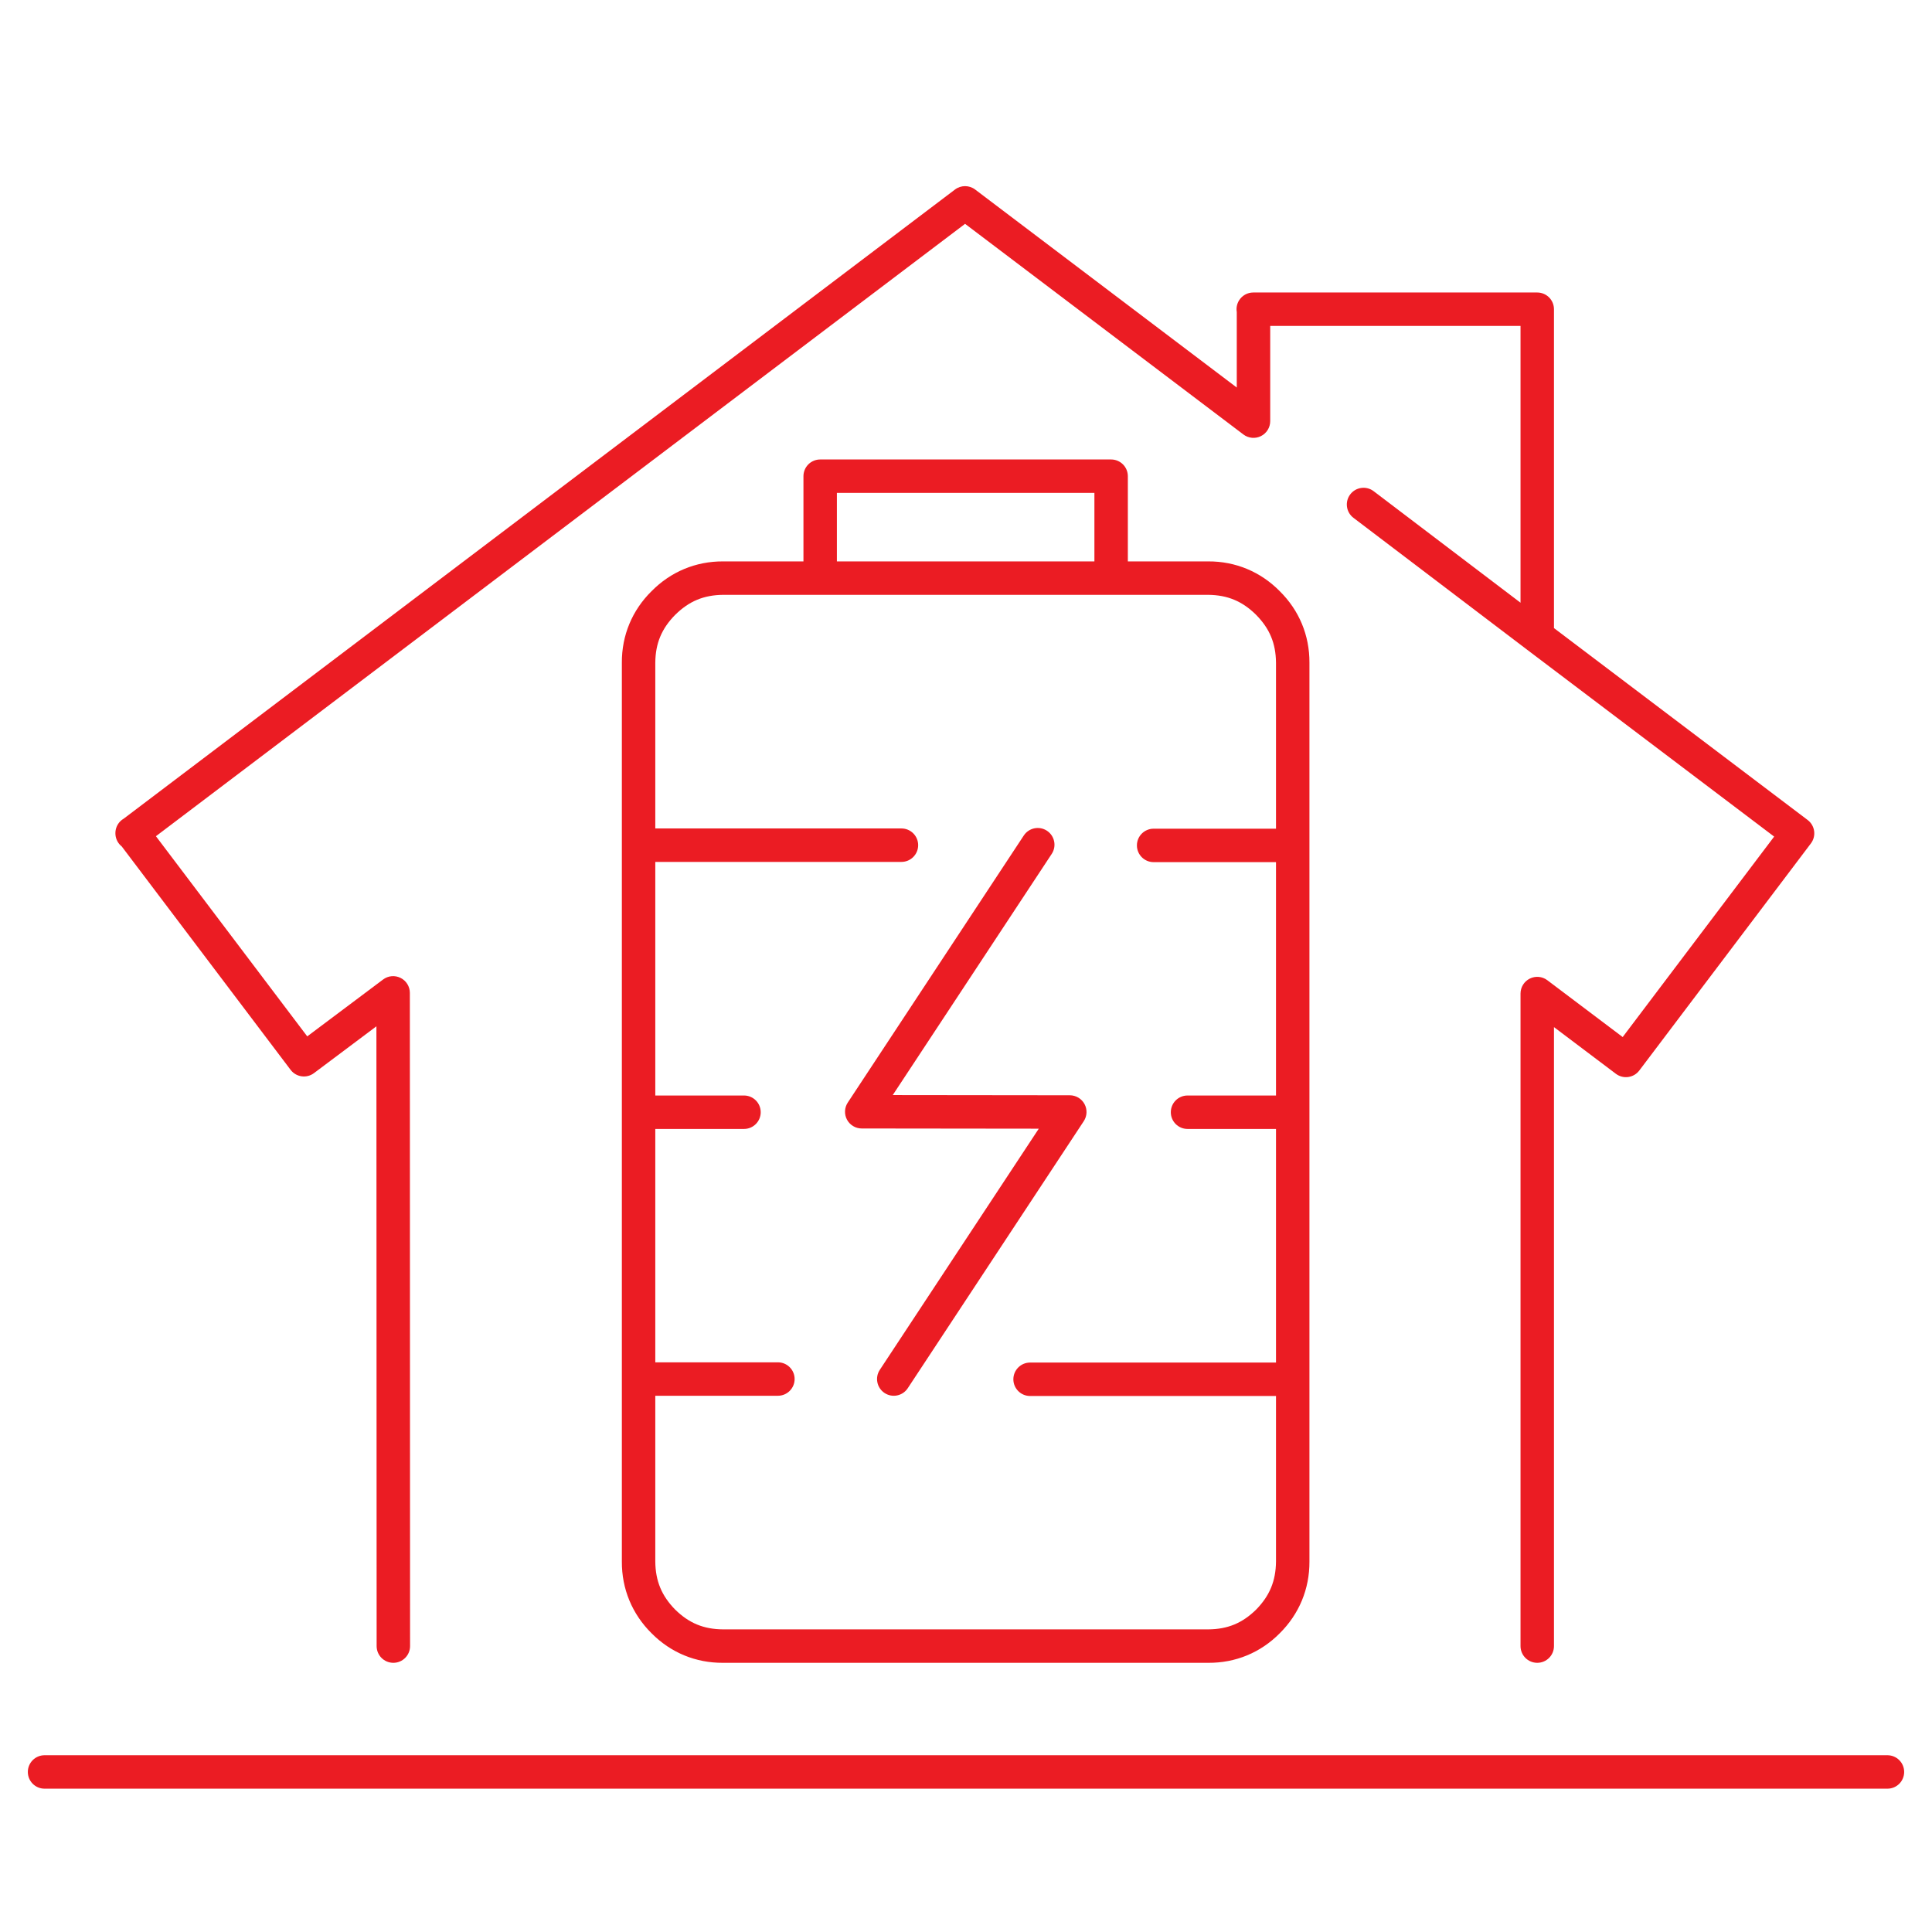 <?xml version="1.0" encoding="UTF-8" standalone="no"?>
<!DOCTYPE svg PUBLIC "-//W3C//DTD SVG 1.1//EN" "http://www.w3.org/Graphics/SVG/1.1/DTD/svg11.dtd">
<svg xmlns="http://www.w3.org/2000/svg" xmlns:xlink="http://www.w3.org/1999/xlink" xmlns:serif="http://www.serif.com/" width="115" height="115" viewBox="0 0 250 250" version="1.1" xml:space="preserve" style="fill-rule:evenodd;clip-rule:evenodd;stroke-linejoin:round;stroke-miterlimit:2;">
    <g transform="matrix(1,0,0,1,0,10)">
        <path d="M5.766,221.454L244.234,221.454C245.428,221.454 246.398,220.487 246.398,219.29C246.398,218.096 245.428,217.127 244.234,217.127L5.766,217.127C4.572,217.127 3.602,218.096 3.602,219.29C3.602,220.487 4.572,221.454 5.766,221.454ZM169.441,192.071L169.441,75.742C169.456,72.216 168.108,68.969 165.59,66.491L165.596,66.496C163.119,63.982 159.874,62.629 156.343,62.645L145.943,62.645L145.943,51.619C145.943,51.048 145.714,50.492 145.309,50.09C144.907,49.685 144.351,49.456 143.779,49.456L106.13,49.456C105.559,49.456 105.003,49.685 104.598,50.09C104.196,50.492 103.966,51.048 103.966,51.619L103.966,62.645L93.566,62.645C90.035,62.629 86.792,63.982 84.315,66.496L84.317,66.491C81.803,68.969 80.451,72.214 80.468,75.745L80.468,192.069C80.451,195.606 81.801,198.86 84.315,201.348L84.317,201.35C86.792,203.849 90.029,205.188 93.547,205.167L156.362,205.167C159.88,205.188 163.119,203.851 165.592,201.35L165.594,201.348C168.11,198.858 169.456,195.606 169.441,192.071ZM164.365,32.176L196.755,32.176L196.755,67.991L177.751,53.56C176.799,52.837 175.443,53.023 174.72,53.973C173.997,54.925 174.183,56.284 175.135,57.006L197.61,74.074L197.646,74.101L229.575,98.255L219.775,111.222L209.975,124.193L200.222,116.839C199.566,116.345 198.69,116.263 197.954,116.631C197.219,116.997 196.755,117.745 196.755,118.567L196.755,203.003C196.755,204.2 197.725,205.167 198.919,205.167C200.115,205.167 201.083,204.2 201.083,203.003L201.083,122.907L209.094,128.948C210.048,129.668 211.403,129.478 212.123,128.526C219.527,118.73 226.928,108.933 234.329,99.139C235.05,98.185 234.862,96.828 233.91,96.108L201.083,71.274L201.083,30.012C201.083,29.443 200.853,28.887 200.449,28.482C200.046,28.08 199.49,27.849 198.919,27.849L162.169,27.849C161.419,27.849 160.72,28.24 160.326,28.883C160.048,29.335 159.951,29.867 160.038,30.377L160.038,40.146L126.186,14.526C125.415,13.941 124.344,13.941 123.574,14.526L16.007,95.935C15.847,96.027 15.698,96.14 15.567,96.272C15.162,96.677 14.933,97.233 14.933,97.802L14.933,97.834C14.933,98.403 15.162,98.961 15.567,99.364C15.626,99.423 15.688,99.478 15.754,99.529L37.602,128.435C38.325,129.389 39.673,129.577 40.629,128.861L48.708,122.804L48.736,203.005C48.736,204.2 49.705,205.169 50.901,205.167C52.096,205.167 53.063,204.198 53.063,203.003L53.035,118.476C53.032,117.654 52.572,116.908 51.838,116.542C51.103,116.175 50.229,116.252 49.573,116.746L39.757,124.106L20.176,98.206L124.881,18.965L160.895,46.221C161.551,46.717 162.429,46.799 163.165,46.433C163.9,46.068 164.365,45.317 164.365,44.497L164.365,32.176ZM93.573,66.972C91.067,66.998 89.165,67.789 87.378,69.553L87.374,69.555C85.613,71.342 84.819,73.246 84.795,75.751L84.795,97.202L116.647,97.202C117.841,97.202 118.81,98.17 118.81,99.366C118.81,100.56 117.841,101.53 116.647,101.53L84.795,101.53L84.795,131.758L96.273,131.758C97.469,131.758 98.436,132.725 98.436,133.922C98.436,135.116 97.469,136.085 96.273,136.085L84.795,136.085L84.795,166.284L100.66,166.284C101.855,166.284 102.824,167.253 102.824,168.447C102.824,169.644 101.855,170.611 100.66,170.611L84.795,170.611L84.795,192.062C84.819,194.578 85.615,196.493 87.376,198.291L87.374,198.287C89.155,200.035 91.05,200.818 93.547,200.84L156.362,200.84C158.858,200.82 160.753,200.036 162.533,198.291C164.296,196.495 165.088,194.578 165.114,192.062L165.114,170.641L133.293,170.641C132.099,170.641 131.129,169.672 131.129,168.478C131.129,167.283 132.099,166.314 133.293,166.314L165.114,166.314L165.114,136.085L153.667,136.085C152.47,136.085 151.503,135.116 151.503,133.922C151.503,132.725 152.47,131.758 153.667,131.758L165.114,131.758L165.114,101.56L149.279,101.56C148.085,101.56 147.116,100.591 147.116,99.396C147.116,98.2 148.085,97.233 149.279,97.233L165.114,97.233L165.114,75.751C165.088,73.246 164.298,71.342 162.535,69.557L162.531,69.55C160.746,67.789 158.842,66.998 156.339,66.972L93.573,66.972ZM117.46,169.64L140.238,135.081C140.675,134.42 140.714,133.567 140.337,132.866C139.961,132.167 139.227,131.73 138.433,131.728L115.522,131.702L136.092,100.495C136.75,99.498 136.473,98.157 135.476,97.499C134.478,96.841 133.137,97.116 132.479,98.113L109.702,132.671C109.265,133.333 109.226,134.188 109.602,134.887C109.979,135.586 110.712,136.025 111.506,136.025L134.418,136.051L113.847,167.257C113.189,168.255 113.466,169.596 114.464,170.254C115.461,170.912 116.802,170.637 117.46,169.64ZM141.616,62.645L141.616,53.781L108.293,53.781L108.293,62.645L141.616,62.645Z" style="fill:rgb(235,28,35);"/>
    </g>
</svg>
